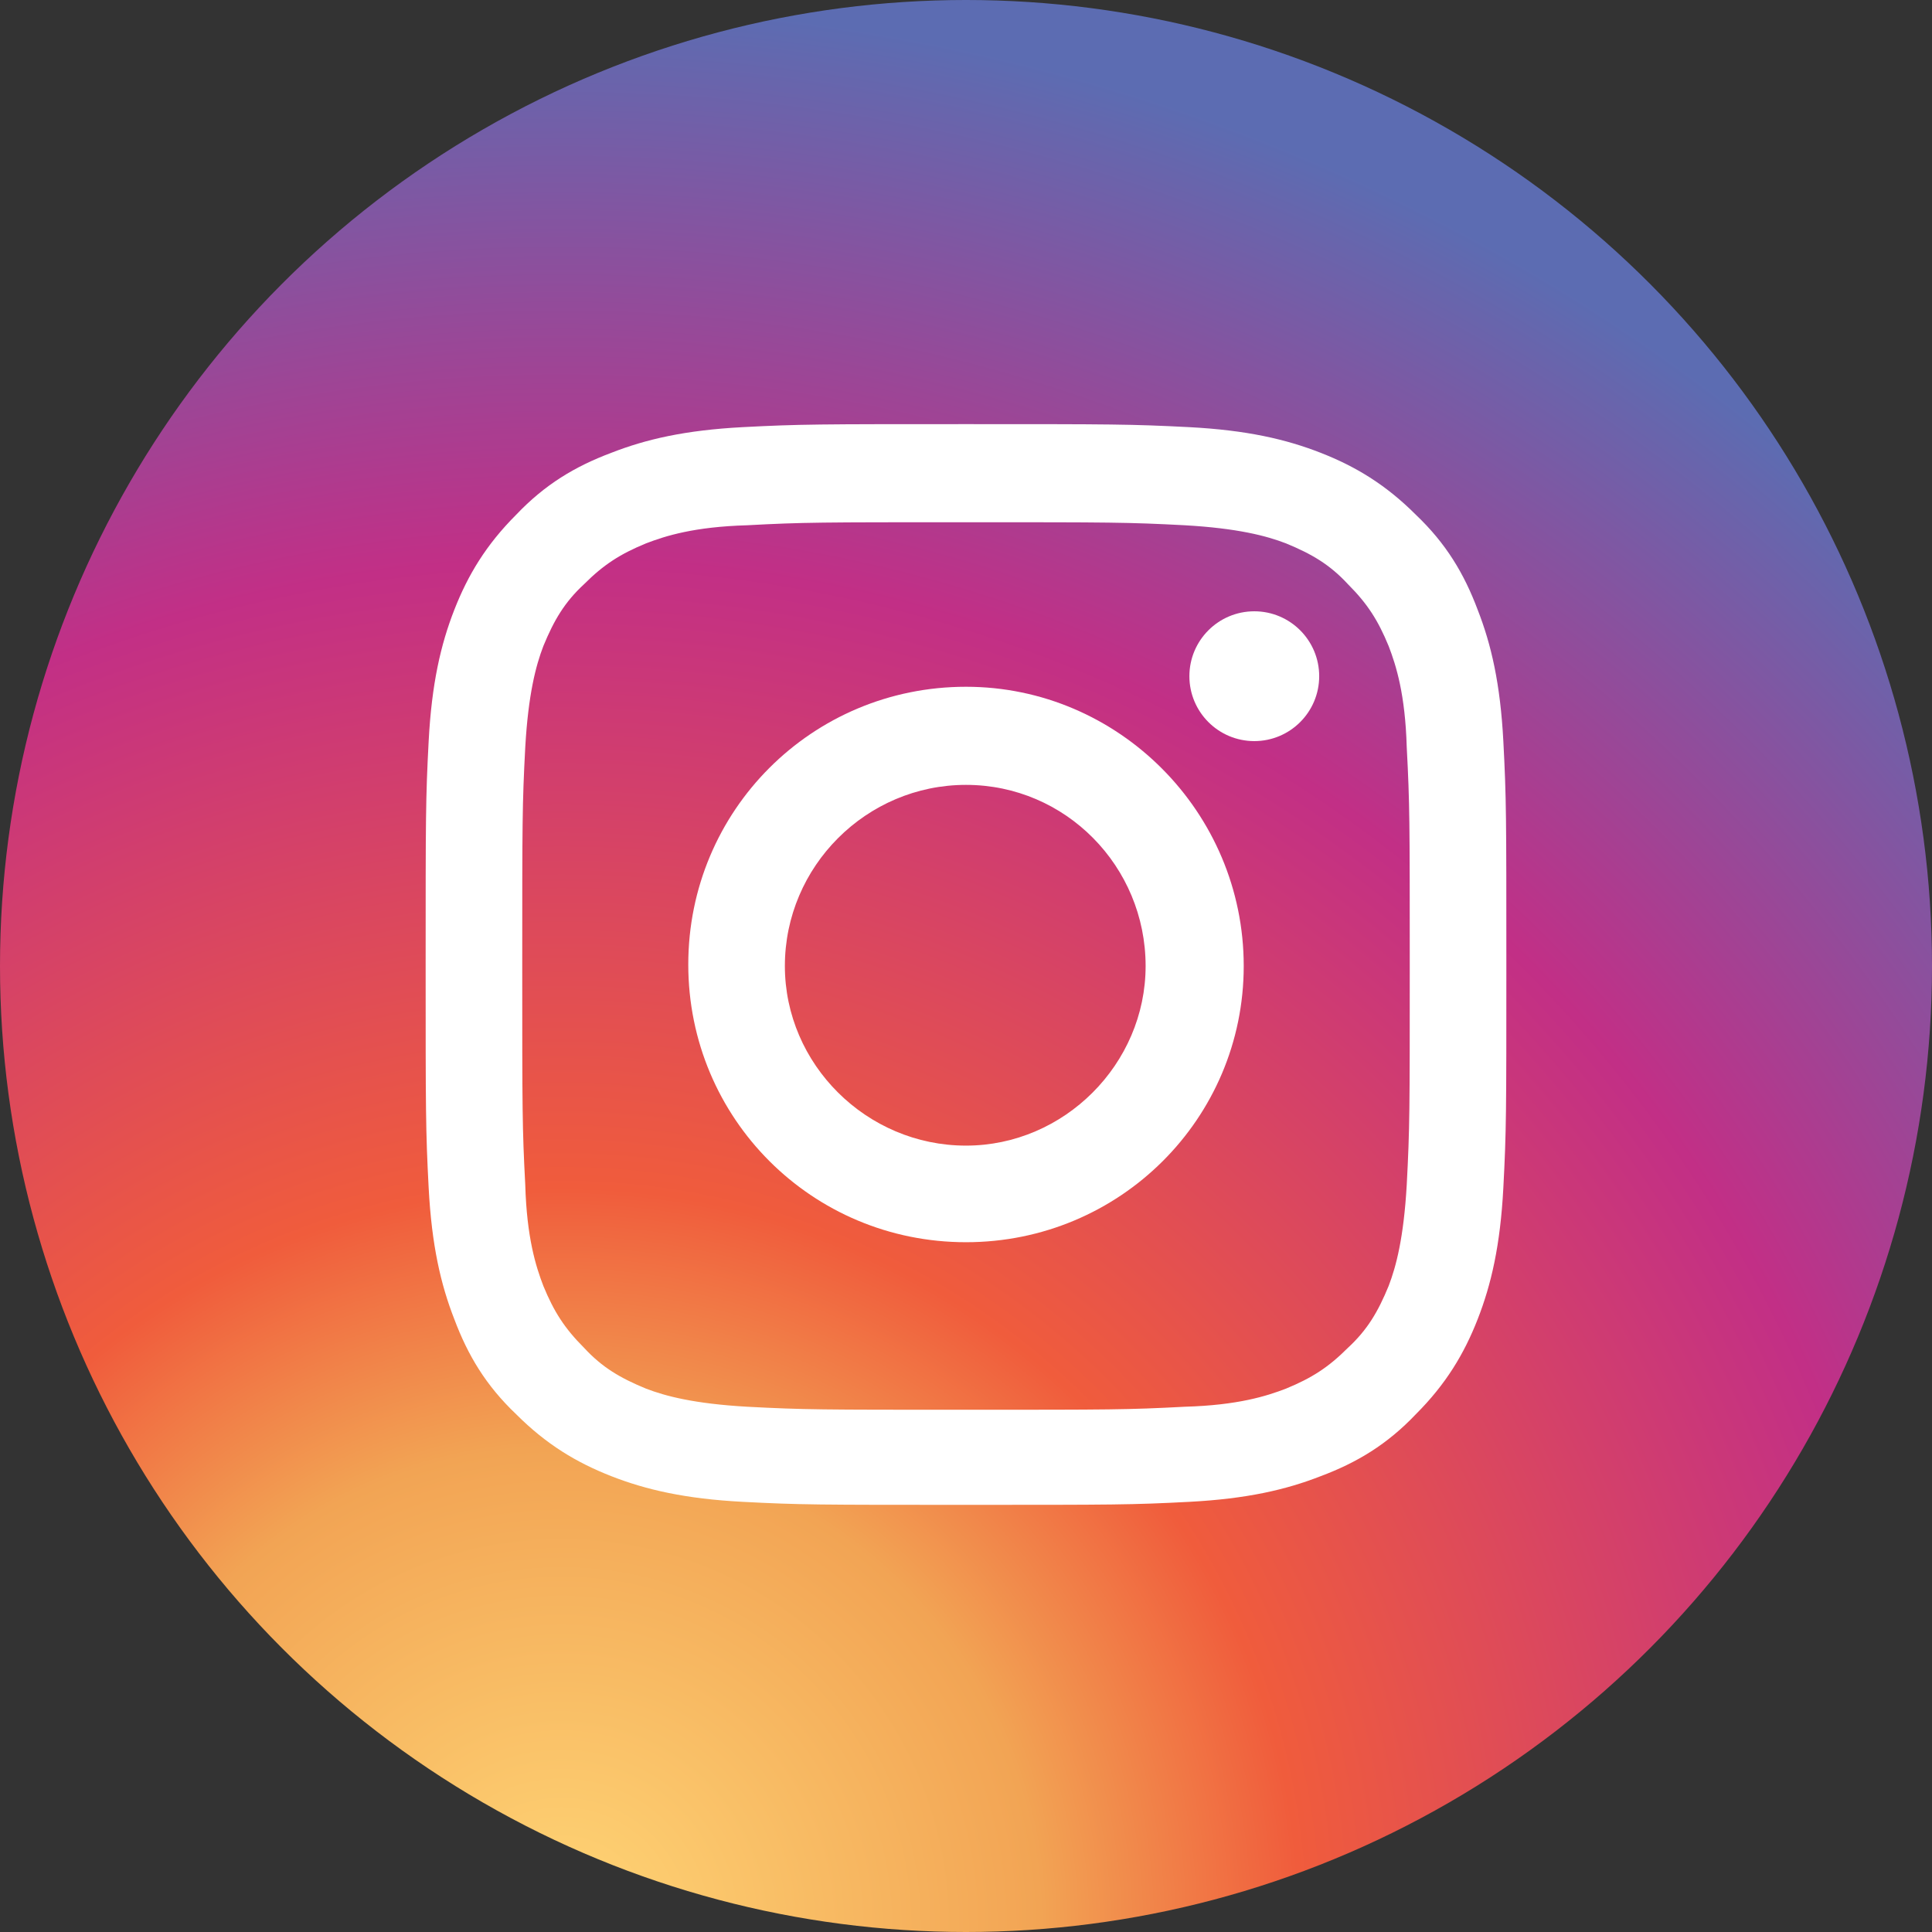 <?xml version="1.0" encoding="utf-8"?>
<!-- Generator: Adobe Illustrator 19.2.1, SVG Export Plug-In . SVG Version: 6.00 Build 0)  -->
<svg version="1.1" id="Instagram" xmlns="http://www.w3.org/2000/svg" xmlns:xlink="http://www.w3.org/1999/xlink" x="0px" y="0px"
	 viewBox="0 0 128 128" style="enable-background:new 0 0 128 128;" xml:space="preserve">
<rect x="0" y="0" width="128" height="128" fill="#333333" stroke="none"/>
<style type="text/css">
	.st0{fill:url(#SVGID_1_);}
	.st1{fill:#FFFFFF;}
</style>
<radialGradient id="SVGID_1_" cx="37.202" cy="0.312" r="129.038" gradientTransform="matrix(1 0 0 -1.002 0 128)" gradientUnits="userSpaceOnUse">
	<stop  offset="0" style="stop-color:#FFD676"/>
	<stop  offset="0.246" style="stop-color:#F2A454"/>
	<stop  offset="0.379" style="stop-color:#F05C3C"/>
	<stop  offset="0.7" style="stop-color:#C22F86"/>
	<stop  offset="0.957" style="stop-color:#6666AD"/>
	<stop  offset="0.985" style="stop-color:#5C6CB2"/>
</radialGradient>
<circle class="st0" cx="64" cy="64" r="64"/>
<g>
	<path class="st1" d="M64,34.6c9.6,0,10.7,0,14.5,0.2c3.5,0.2,5.4,0.7,6.7,1.2c1.7,0.7,2.9,1.4,4.1,2.7c1.3,1.3,2,2.4,2.7,4.1
		c0.5,1.3,1.1,3.2,1.2,6.7c0.2,3.8,0.2,4.9,0.2,14.5s0,10.7-0.2,14.5c-0.2,3.5-0.7,5.4-1.2,6.7c-0.7,1.7-1.4,2.9-2.7,4.1
		c-1.3,1.3-2.4,2-4.1,2.7c-1.3,0.5-3.2,1.1-6.7,1.2c-3.8,0.2-4.9,0.2-14.5,0.2s-10.7,0-14.5-0.2c-3.5-0.2-5.4-0.7-6.7-1.2
		c-1.7-0.7-2.9-1.4-4.1-2.7c-1.3-1.3-2-2.4-2.7-4.1c-0.5-1.3-1.1-3.2-1.2-6.7c-0.2-3.8-0.2-4.9-0.2-14.5s0-10.7,0.2-14.5
		c0.2-3.5,0.7-5.4,1.2-6.7c0.7-1.7,1.4-2.9,2.7-4.1c1.3-1.3,2.4-2,4.1-2.7c1.3-0.5,3.2-1.1,6.7-1.2C53.2,34.6,54.4,34.6,64,34.6
		 M64,28.1c-9.7,0-11,0-14.8,0.2c-3.8,0.2-6.4,0.8-8.7,1.7c-2.4,0.9-4.4,2.1-6.3,4.1c-2,2-3.2,4-4.1,6.3c-0.9,2.3-1.5,4.9-1.7,8.7
		c-0.2,3.8-0.2,5-0.2,14.8c0,9.7,0,11,0.2,14.8c0.2,3.8,0.8,6.4,1.7,8.7c0.9,2.4,2.1,4.4,4.1,6.3c2,2,4,3.2,6.3,4.1
		c2.3,0.9,4.9,1.5,8.7,1.7c3.8,0.2,5,0.2,14.8,0.2s11,0,14.8-0.2c3.8-0.2,6.4-0.8,8.7-1.7c2.4-0.9,4.4-2.1,6.3-4.1
		c2-2,3.2-4,4.1-6.3c0.9-2.3,1.5-4.9,1.7-8.7c0.2-3.8,0.2-5,0.2-14.8s0-11-0.2-14.8c-0.2-3.8-0.8-6.4-1.7-8.7
		c-0.9-2.4-2.1-4.4-4.1-6.3c-2-2-4-3.2-6.3-4.1c-2.3-0.9-4.9-1.5-8.7-1.7C74.9,28.1,73.7,28.1,64,28.1L64,28.1z"/>
	<path class="st1" d="M64,45.5c-10.2,0-18.4,8.2-18.4,18.4c0,10.2,8.2,18.4,18.4,18.4S82.4,74.1,82.4,64
		C82.4,53.8,74.1,45.5,64,45.5z M64,75.9c-6.6,0-12-5.4-12-11.9c0-6.6,5.4-12,12-12c6.6,0,11.9,5.4,11.9,12
		C75.9,70.5,70.5,75.9,64,75.9z"/>
	<circle class="st1" cx="83.1" cy="44.8" r="4.3"/>
</g>
</svg>
